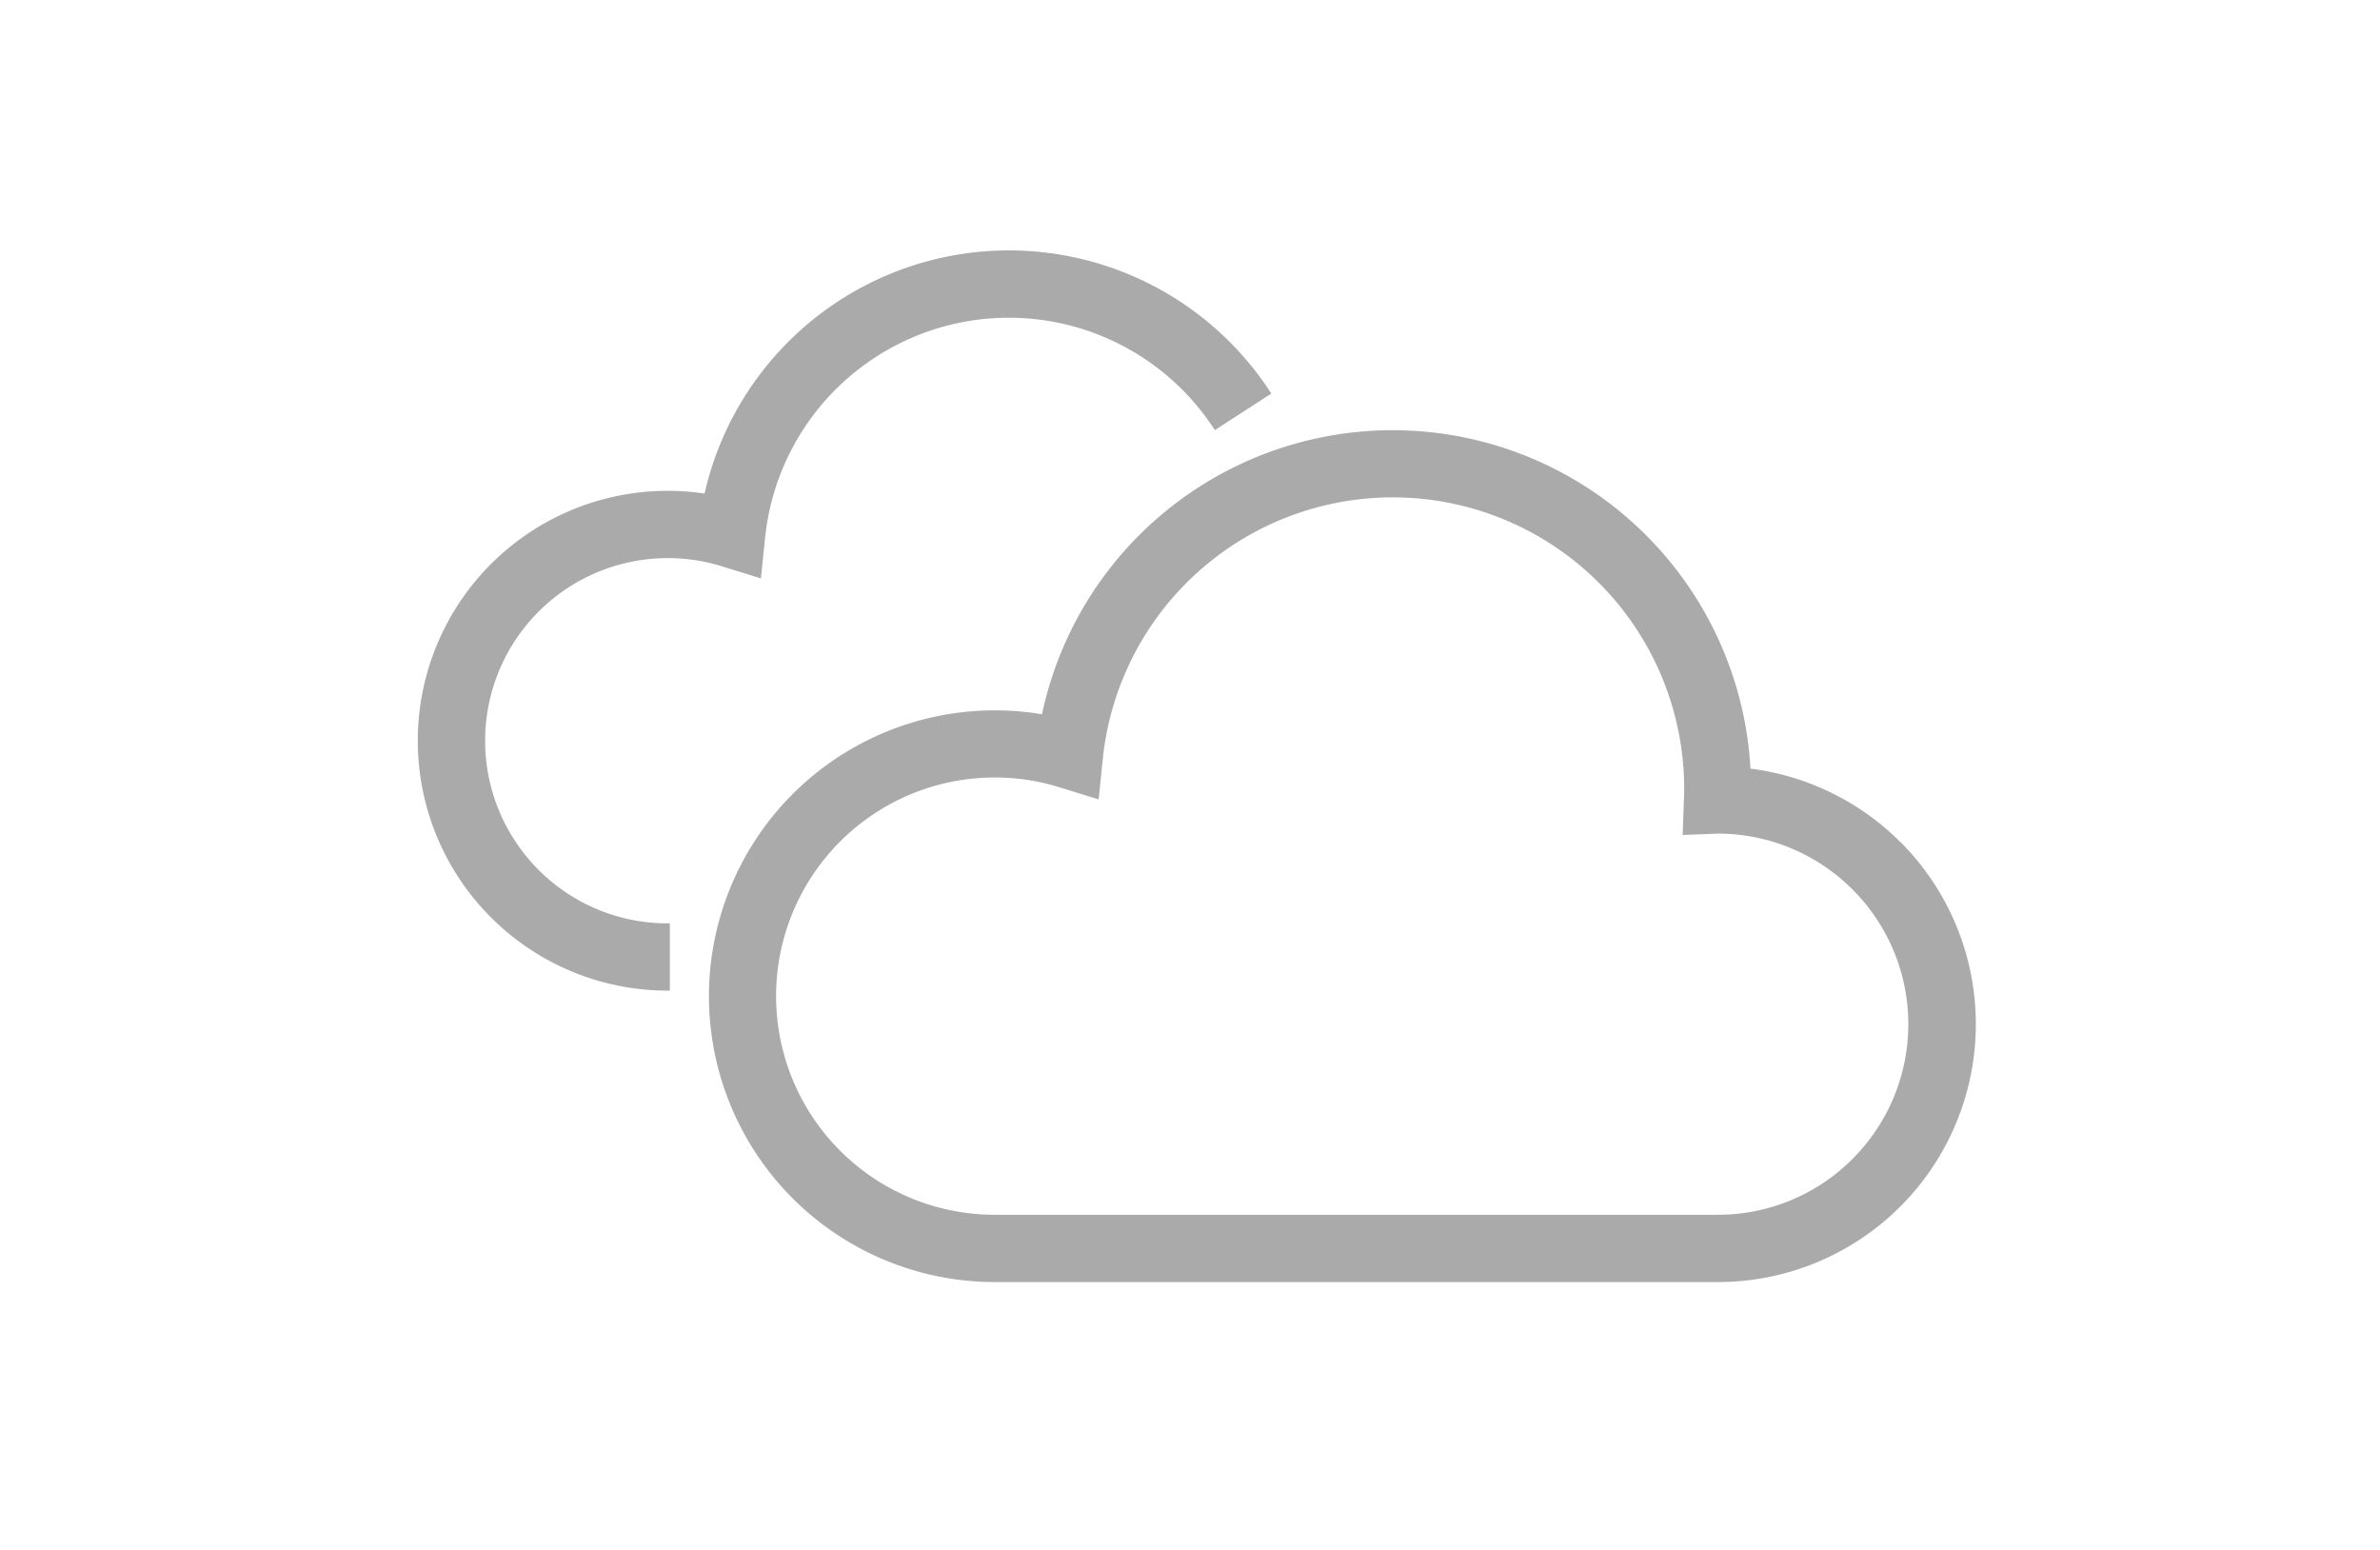 <svg xmlns="http://www.w3.org/2000/svg" width="86" height="56"><defs><clipPath id="a"><path data-name="長方形 9605" transform="translate(144 2954)" fill="#fff" stroke="#707070" d="M0 0h86v56H0z"/></clipPath></defs><g data-name="200" transform="translate(-144 -2954)" clip-path="url(#a)"><g fill="#aaa"><path data-name="パス 6229" d="M163.461 2985.43a6.6 6.6 0 0 1 6.617-10.971l1.417.439.152-1.476a8.854 8.854 0 0 1 16.251-3.882l2.041-1.32a11.277 11.277 0 0 0-20.48 3.613 9.029 9.029 0 1 0-1.332 17.959h.078v-2.43h-.078a6.576 6.576 0 0 1-4.666-1.932Z"/><path data-name="パス 6230" d="M212.661 2984.417a9.294 9.294 0 0 0-5.409-2.645 12.951 12.951 0 0 0-25.6-1.964 10.328 10.328 0 1 0-1.7 20.514h26.127a9.317 9.317 0 0 0 6.588-15.905Zm-1.722 11.457a6.86 6.86 0 0 1-4.869 2.017h-26.124a7.9 7.9 0 1 1 2.336-15.446l1.416.438.152-1.475a10.532 10.532 0 0 1 21.007 1.091c0 .1 0 .223-.009.363l-.046 1.307 1.291-.05a6.886 6.886 0 0 1 4.846 11.755Z"/></g></g></svg>